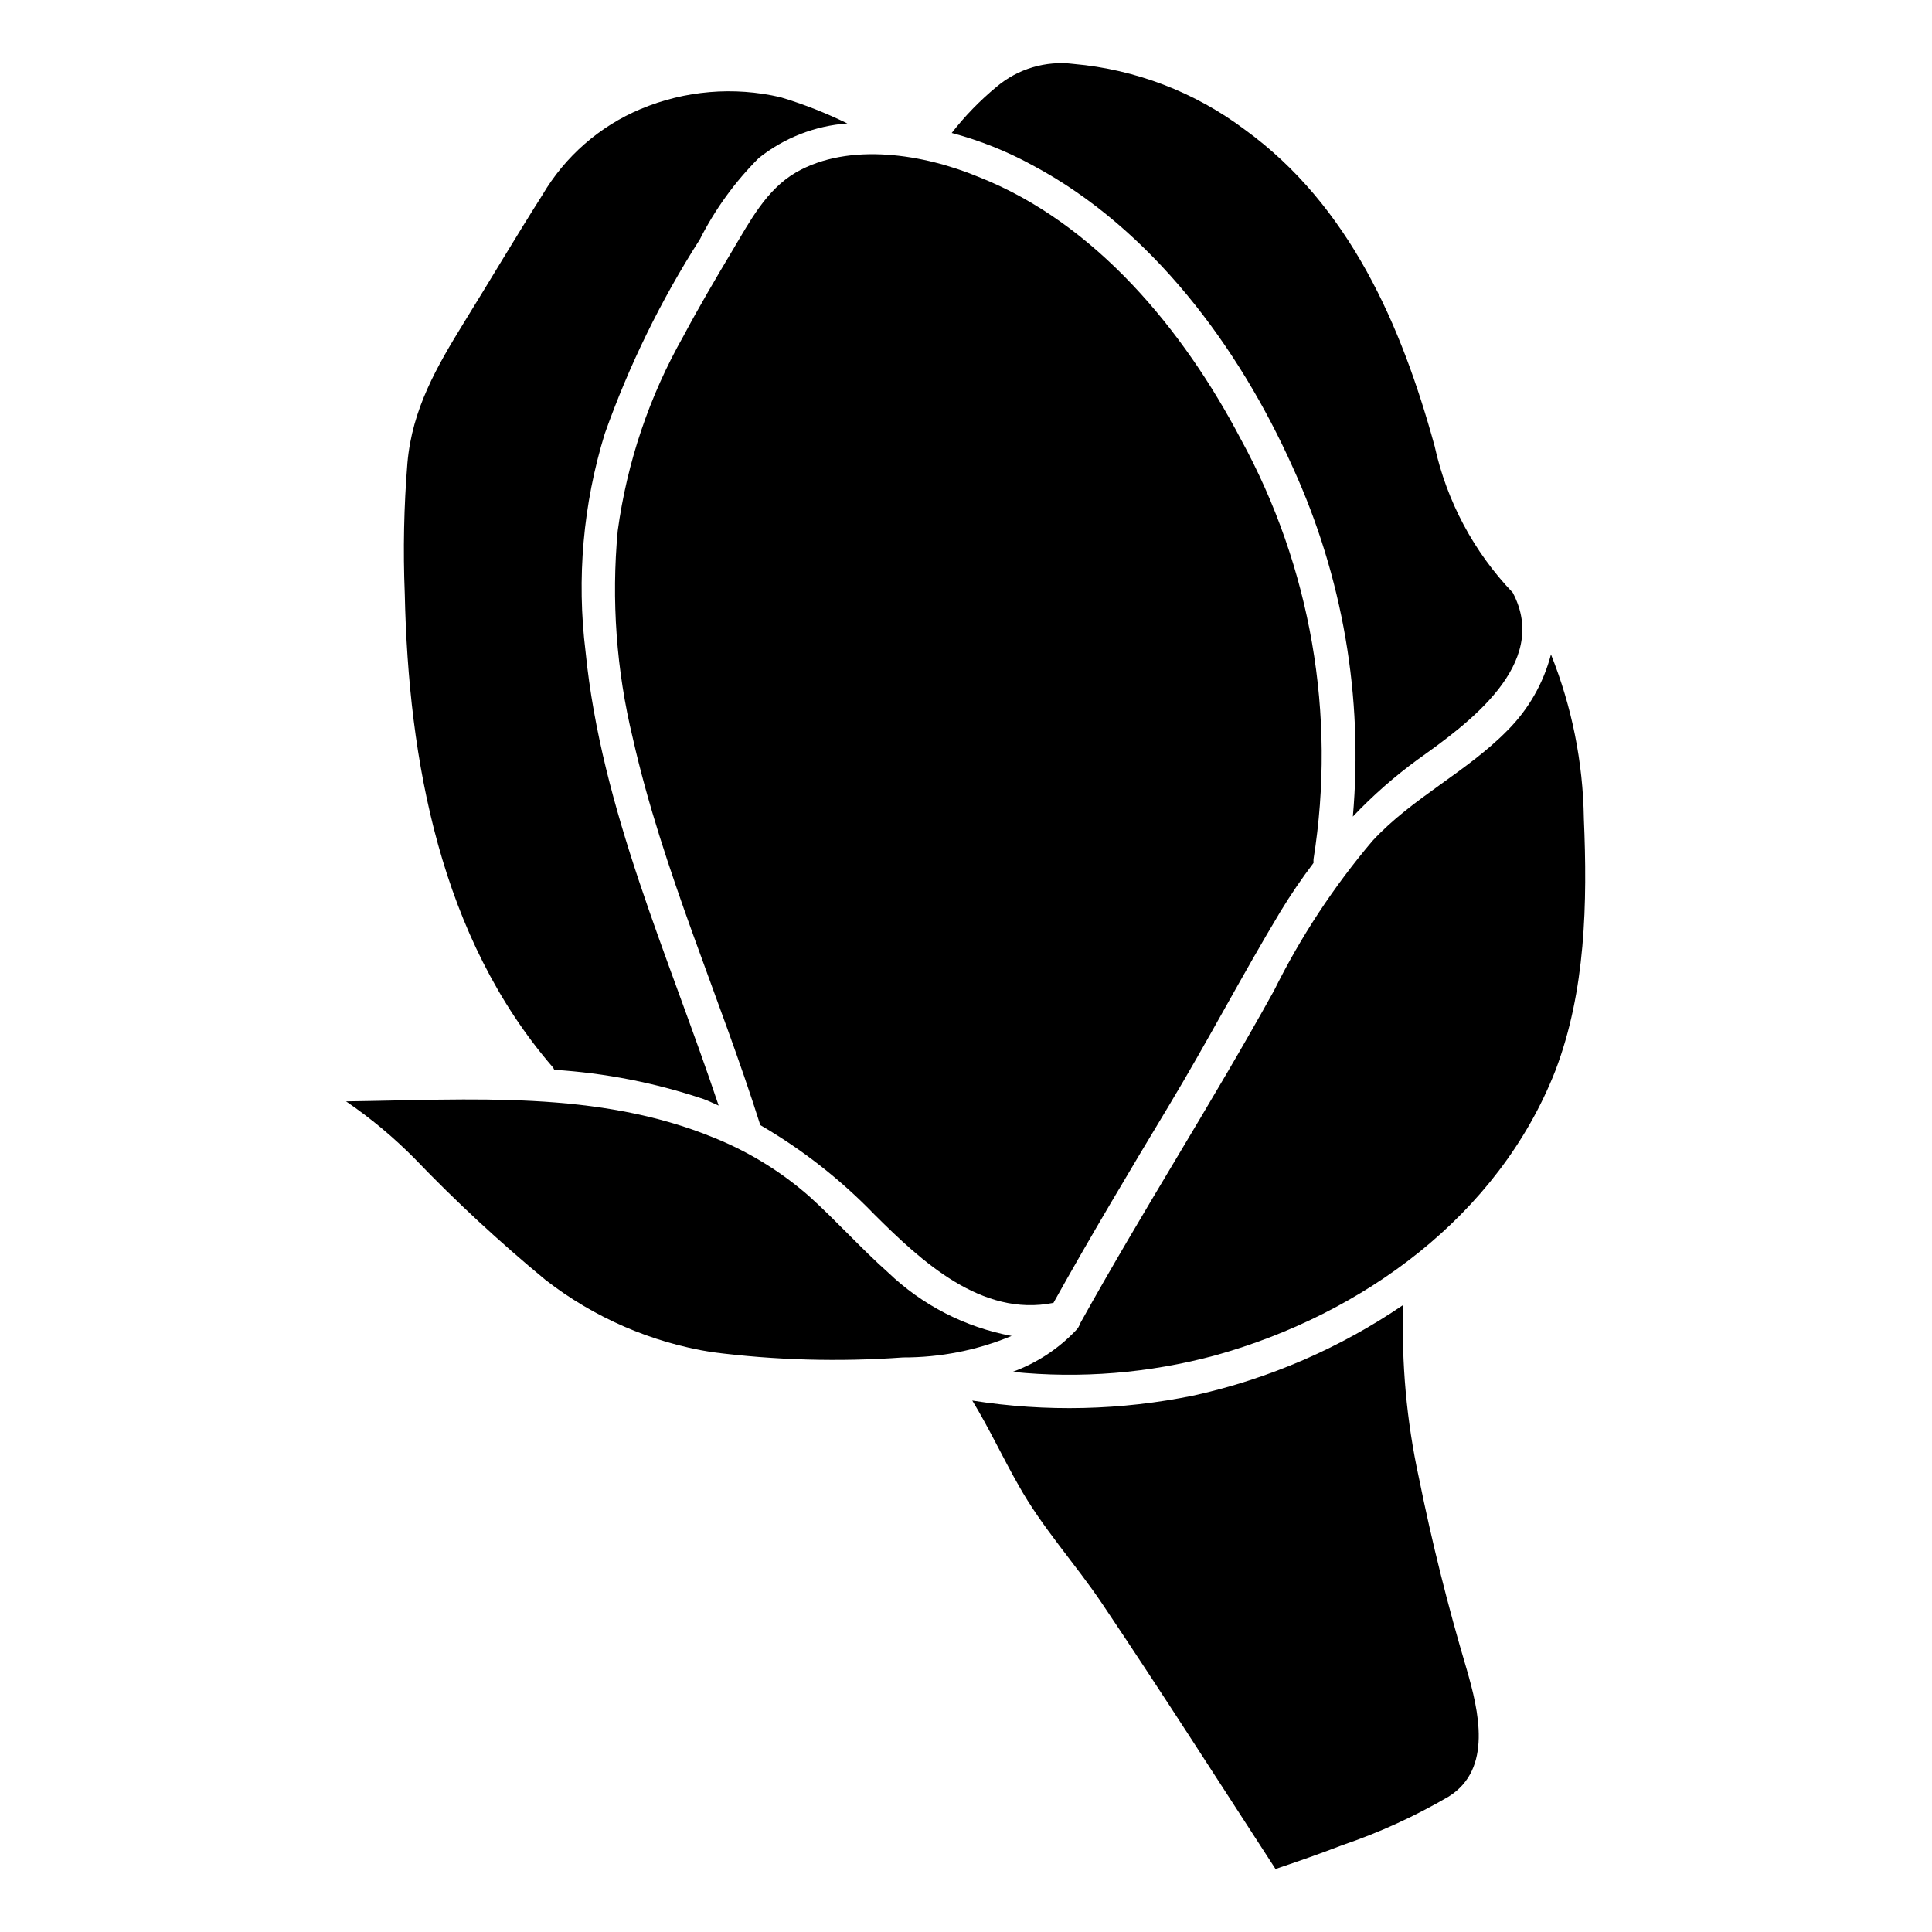 <?xml version="1.0" encoding="UTF-8"?>
<!-- Uploaded to: SVG Repo, www.svgrepo.com, Generator: SVG Repo Mixer Tools -->
<svg fill="#000000" width="800px" height="800px" version="1.1" viewBox="144 144 512 512" xmlns="http://www.w3.org/2000/svg">
 <g>
  <path d="m412.09 498.04c-12.32-2.305-23.699-8.152-32.746-16.828-7.203-6.398-13.652-13.652-20.859-20.152-7.465-6.551-15.98-11.793-25.191-15.516-30.934-12.746-64.59-10.078-97.59-9.672h0.004c6.516 4.445 12.586 9.508 18.137 15.113 10.945 11.418 22.555 22.184 34.762 32.242 12.824 9.961 27.949 16.527 43.984 19.094 16.82 2.16 33.816 2.633 50.734 1.414 9.871 0.027 19.648-1.906 28.766-5.695z"/>
  <path d="m267.09 229.26c-7.356 11.941-13.855 23.125-15.113 37.383-0.941 11.547-1.176 23.137-0.707 34.711 0.957 44.285 9.473 91.09 39.297 125.55 0.121 0.191 0.223 0.395 0.305 0.605 13.48 0.84 26.793 3.449 39.598 7.758 1.41 0.504 2.621 1.16 3.981 1.715-13.25-39.648-31.086-78.344-35.266-120.26v-0.004c-2.398-19.406-0.668-39.098 5.086-57.785 6.41-18.066 14.863-35.344 25.191-51.492 4.027-7.973 9.301-15.25 15.617-21.562 6.723-5.352 14.906-8.551 23.48-9.168-5.715-2.797-11.645-5.121-17.734-6.953-12.367-2.871-25.32-1.781-37.031 3.125-10.914 4.578-20.051 12.566-26.047 22.77-7.004 11.035-13.703 22.371-20.656 33.605z"/>
  <path d="m520.01 535.57c-3.258-15.02-4.648-30.387-4.133-45.746-16.785 11.438-35.59 19.578-55.418 23.98-19.359 3.977-39.273 4.438-58.797 1.359 4.434 7.254 8.062 15.113 12.242 22.418 6.246 11.234 15.113 20.859 22.27 31.539 15.566 23.176 30.633 46.754 45.848 70.18 5.996-2.016 11.941-4.082 17.785-6.348v0.004c9.777-3.328 19.195-7.633 28.109-12.848 11.688-7.305 7.961-22.723 4.734-33.855-4.984-16.777-9.168-33.504-12.641-50.684z"/>
  <path d="m354.91 189.71c-7.809 4.535-12.191 12.949-16.676 20.453-4.484 7.508-8.969 15.113-13.098 22.871v0.004c-9.051 15.945-14.965 33.473-17.434 51.641-1.707 18.383-0.359 36.922 3.981 54.867 7.961 35.266 22.973 68.316 33.805 102.62 11.121 6.461 21.297 14.43 30.23 23.68 12.445 12.395 28.414 27.258 47.457 23.426 9.824-17.633 20.152-34.914 30.582-52.246 10.43-17.332 19.398-34.562 29.625-51.539 2.688-4.41 5.598-8.68 8.715-12.797-0.023-0.336-0.023-0.672 0-1.008 6.082-38.227-0.703-77.391-19.293-111.34-15.113-28.766-38.391-57.234-69.527-69.477-14.309-5.945-34.16-9.32-48.367-1.16z"/>
  <path d="m486.6 267.85c13.23 28.953 18.715 60.844 15.922 92.551 5.258-5.547 11.008-10.605 17.18-15.113 13.047-9.32 35.266-25.191 25.191-44.234-10.336-10.805-17.496-24.242-20.707-38.844-8.766-31.941-22.52-63.73-50.332-83.883-13.195-9.914-28.902-15.934-45.34-17.383-7.348-0.926-14.746 1.27-20.406 6.047-4.398 3.633-8.387 7.738-11.891 12.242 7.457 1.984 14.645 4.859 21.414 8.562 31.488 16.777 54.664 48.113 68.969 80.055z"/>
  <path d="m563.74 360.9c-0.223-14.902-3.18-29.641-8.719-43.477-1.984 7.621-5.969 14.578-11.535 20.152-10.832 11.035-25.191 17.836-35.719 29.223l-0.004-0.004c-10.297 12.137-19.078 25.488-26.145 39.75-16.477 29.777-34.863 58.441-51.391 88.219-0.207 0.664-0.57 1.27-1.059 1.762-4.676 4.934-10.438 8.711-16.824 11.035 18.035 1.84 36.254 0.355 53.754-4.383 38.895-10.832 74.969-36.879 90.082-75.422 8.062-21.16 8.516-44.484 7.559-66.855z"/>
 </g>
</svg>